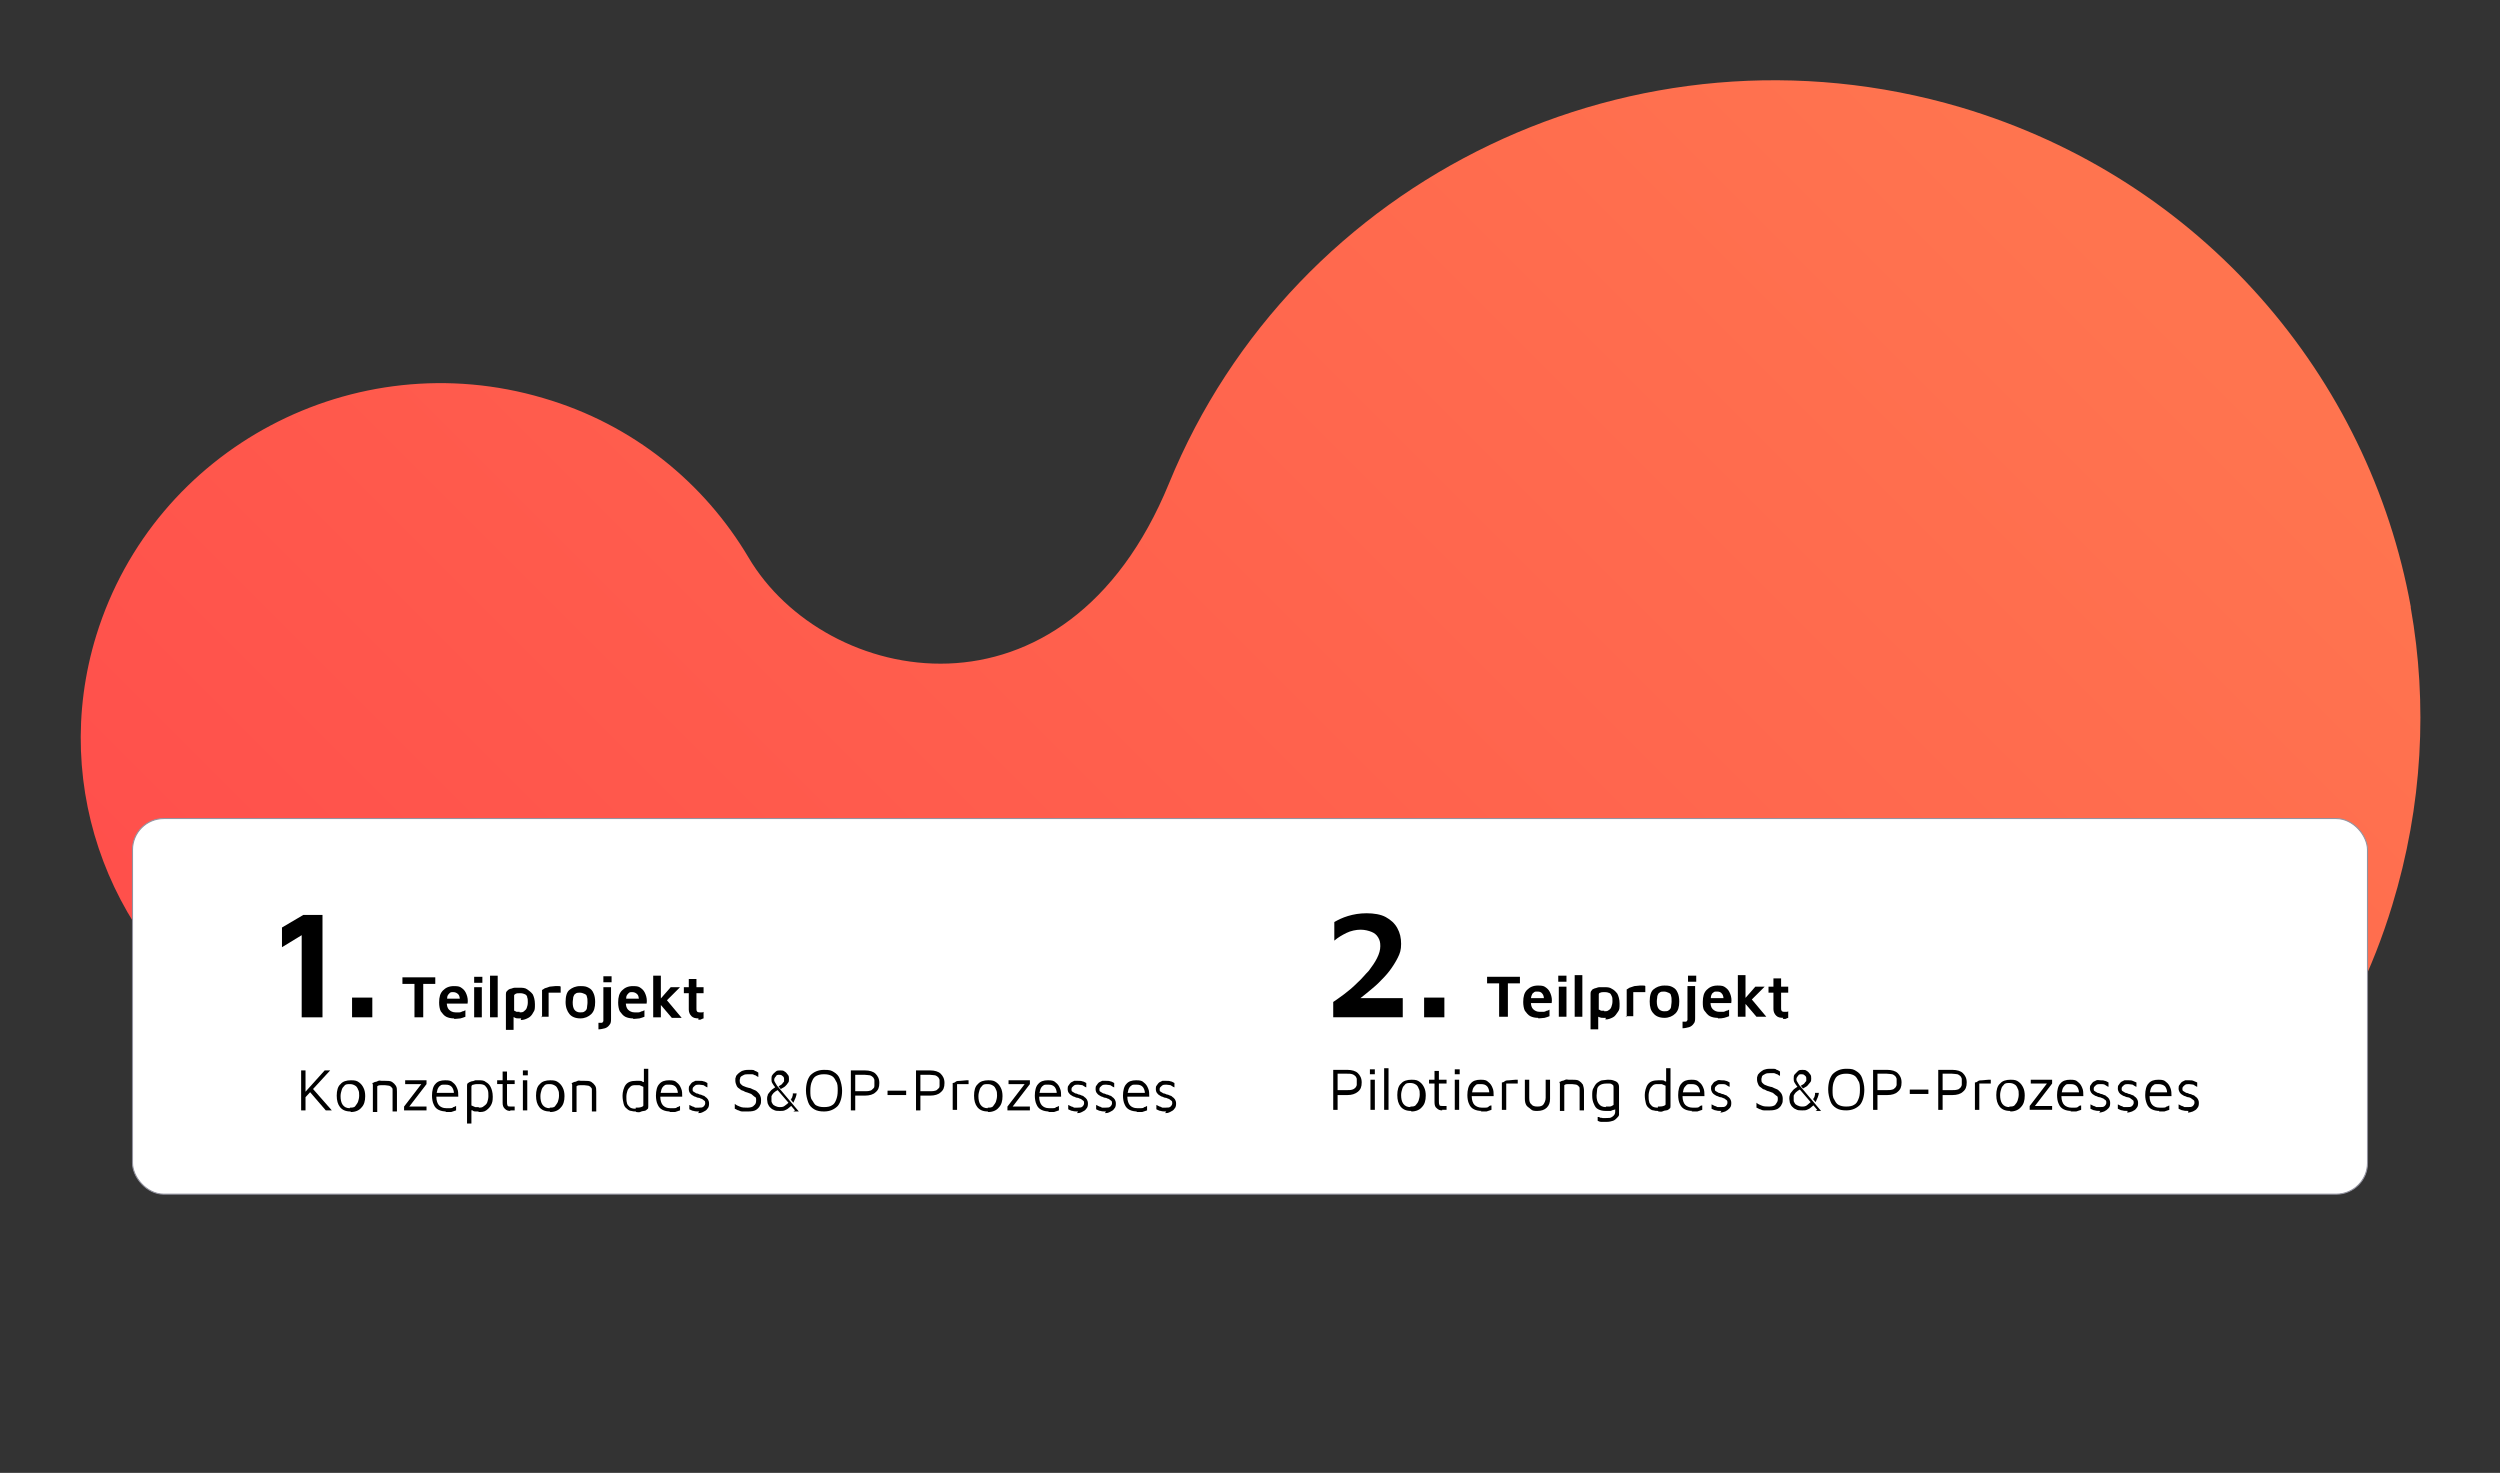 <?xml version="1.0" encoding="UTF-8"?> <svg xmlns="http://www.w3.org/2000/svg" xmlns:xlink="http://www.w3.org/1999/xlink" id="Ebene_1" version="1.1" viewBox="0 0 456.6 269"><rect x="0" y="0" width="456.6" height="269" fill="#333333" stroke="none"/><defs><style> .st0 { fill: #fff; } .st1, .st2 { fill: none; } .st3 { fill: url(#Unbenannter_Verlauf); } .st4 { display: none; fill: #f7f7f7; } .st2 { stroke: #9393a0; stroke-miterlimit: 10; stroke-width: .2px; } </style><linearGradient id="Unbenannter_Verlauf" data-name="Unbenannter Verlauf" x1="84.9" y1="63" x2="355.7" y2="333.8" gradientTransform="translate(0 348.9) scale(1 -1)" gradientUnits="userSpaceOnUse"><stop offset="0" stop-color="#ff4b4b"></stop><stop offset="1" stop-color="#ff744f"></stop></linearGradient></defs><g><path class="st1" d="M-.3,197h57c-3.4-2.6-7.4-5.3-12.1-8.2-23.9-15.1-35.7-44.6-27-72.8,10.5-34.1,47.1-53.5,81.6-43.3,16.5,4.9,29.5,15.6,37.5,29.2h0c13.9,23.6,57.9,32.6,76.8-13.5C236.2,32.6,298.8,2.1,358,19.7c44.1,13.1,74.7,49.3,82.2,91.2h0s0,.2,0,.2c3.1,17.6,2.2,36.1-3.4,54.4-3.6,11.5-8.7,22.1-15.2,31.6h36.8V-33.5H-.3v230.6Z"></path><path class="st3" d="M440.3,111v-.2s0,0,0,0c-7.6-41.9-38.1-78.1-82.2-91.2-59.3-17.5-121.8,12.9-144.6,68.7-18.9,46.1-62.9,37.1-76.8,13.5h0c-8-13.5-21-24.3-37.5-29.1-34.5-10.2-71,9.1-81.6,43.3-8.7,28.2,3.1,57.7,27,72.8,4.7,3,8.7,5.6,12.1,8.2h365c6.5-9.5,11.7-20.1,15.2-31.6,5.6-18.3,6.5-36.9,3.4-54.4Z"></path></g><rect class="st4" x="-.8" width="458.5" height="208.5"></rect><g><rect class="st0" x="24.2" y="149.5" width="408.2" height="68.6" rx="5.7" ry="5.7"></rect><rect class="st2" x="24.2" y="149.5" width="408.2" height="68.6" rx="5.7" ry="5.7"></rect></g><g><g><g><path d="M273.8,185.7v-6.1h-2.2v-1.2h6v1.2h-2.2v6.1h-1.5Z"></path><path d="M280.9,185.9c-.5,0-1-.1-1.4-.3-.4-.2-.7-.6-1-1-.2-.4-.3-1-.3-1.6,0-1,.2-1.7.7-2.2s1.1-.8,2-.8,1.1.1,1.5.4c.4.3.6.6.8,1.1.2.5.3,1.1.2,1.7h-4.3v-.9c-.1,0,3.2,0,3.2,0l-.3.4c0-.6-.1-1-.3-1.2-.2-.3-.5-.4-.9-.4s-.5,0-.7.2c-.2.1-.3.3-.4.6s-.1.6-.1,1.1.1,1,.4,1.3c.3.3.7.5,1.2.5s.4,0,.7,0c.2,0,.4-.1.6-.2.2,0,.3-.1.5-.2v1.2c-.3.1-.5.2-.9.3-.3,0-.7.1-1.1.1Z"></path><path d="M284.6,179.3v-1.1h1.5v1.1h-1.5ZM284.7,185.7v-5.5h1.4v5.5s-1.4,0-1.4,0Z"></path><path d="M289,185.7h-1.4v-7.6h1.4v7.6Z"></path><path d="M293.3,185.9c-.1,0-.3,0-.5,0s-.4,0-.6-.1c-.2,0-.4-.2-.6-.3l.3-.4v2.9h-1.4v-6.5c0-.2,0-.4.2-.6.1-.2.3-.3.6-.4.2,0,.5-.2.8-.2.3,0,.6,0,.9,0,.5,0,1,0,1.4.3.4.2.7.5,1,.9.2.4.4,1,.4,1.8s0,1.1-.3,1.5-.5.8-.9,1-.8.4-1.4.4ZM293,184.7c.3,0,.6,0,.8-.2.2-.1.4-.3.5-.6.1-.3.2-.6.2-1s0-.7-.1-.9-.2-.5-.4-.6c-.2-.1-.5-.2-.9-.2s-.6,0-.8.1c-.2,0-.3.2-.3.3v2.8c.2,0,.3.2.5.2.2,0,.4,0,.5,0Z"></path><path d="M297.1,185.7v-5c.1,0,.3-.2.5-.3.3-.1.6-.2.9-.3.3,0,.7-.1,1-.1s.5,0,.6,0c.2,0,.3,0,.4.1v1.1c-.1,0-.3,0-.5,0-.2,0-.4,0-.6,0s-.4,0-.6,0-.3,0-.5,0v4.4h-1.4Z"></path><path d="M304,185.9c-.9,0-1.6-.3-2-.8-.5-.5-.7-1.2-.7-2.2s.2-1.8.7-2.2,1.1-.7,2-.7,1.1.1,1.5.3c.4.2.7.5.9,1,.2.4.3,1,.3,1.6,0,1-.2,1.7-.7,2.2-.5.5-1.2.8-2,.8ZM304,184.7c.3,0,.6,0,.8-.2.2-.1.4-.4.4-.6,0-.3.1-.6.1-1s0-.8-.1-1c0-.3-.2-.5-.5-.6-.2-.1-.5-.2-.8-.2s-.6,0-.8.2c-.2.1-.3.3-.4.6,0,.3-.1.6-.1,1,0,.6.1,1,.3,1.3.2.3.6.5,1,.5Z"></path><path d="M307.3,187.8v-1.2c.2,0,.4,0,.6,0s.2-.2.3-.3c0-.1,0-.3,0-.5v-5.7h1.4v5.7c0,.5,0,.9-.3,1.2-.2.3-.5.5-.8.6-.4.1-.8.2-1.2.2ZM308.3,179.3v-1.1h1.5v1.1h-1.5Z"></path><path d="M313.7,185.9c-.5,0-1-.1-1.4-.3-.4-.2-.7-.6-1-1s-.3-1-.3-1.6c0-1,.2-1.7.7-2.2s1.1-.8,2-.8,1.1.1,1.5.4c.4.3.6.6.8,1.1.2.5.3,1.1.2,1.7h-4.3v-.9c-.1,0,3.2,0,3.2,0l-.3.4c0-.6-.1-1-.3-1.2-.2-.3-.5-.4-.9-.4s-.5,0-.7.2c-.2.1-.3.3-.4.6,0,.3-.1.6-.1,1.1s.1,1,.4,1.3c.3.3.7.5,1.2.5s.4,0,.7,0c.2,0,.4-.1.6-.2.2,0,.3-.1.5-.2v1.2c-.3.1-.5.2-.9.3s-.7.1-1.1.1Z"></path><path d="M318.8,185.7h-1.4v-7.6h1.4v7.6ZM318.5,182.6l2.1-2.4h1.7l-3.1,3.1-.7-.7ZM319.5,182l3.1,3.7h-1.8l-2.3-2.7,1-.9Z"></path><path d="M325.7,185.9c-.6,0-1-.1-1.3-.4s-.5-.7-.5-1.2v-3h-.9v-1.1h.9v-1.5h1.4v1.5h1.3v1.1h-1.3v2.8c0,.2,0,.4.1.5,0,.1.2.2.5.2s.2,0,.4,0c.1,0,.2,0,.3-.1v1.2c-.1,0-.3.1-.5.2-.2,0-.3,0-.5,0Z"></path><path d="M244.3,199.9v2.8h-.8v-7.3h2.6c.8,0,1.5.2,1.9.6s.7.9.7,1.7-.2,1.3-.7,1.7-1.1.6-1.9.6h-1.8ZM244.3,199.1h1.7c.4,0,.7,0,1-.1s.4-.2.6-.4c.1-.2.2-.3.2-.5s0-.4,0-.5,0-.4,0-.5c0-.2-.1-.3-.2-.5-.1-.1-.3-.3-.6-.4s-.6-.1-1-.1h-1.7v3Z"></path><path d="M250.2,196.2v-.9h.9v.9h-.9ZM250.3,202.7v-5.5h.8v5.5h-.8Z"></path><path d="M253.6,202.7h-.8v-7.6h.8v7.6Z"></path><path d="M257.7,202.9c-.9,0-1.5-.3-1.9-.8-.4-.5-.6-1.2-.6-2.1s.2-1.7.7-2.1c.4-.5,1.1-.7,1.9-.7s1.1.1,1.5.4.6.6.8,1,.3.9.3,1.5c0,.9-.2,1.6-.7,2.1-.4.5-1.1.8-1.9.8ZM257.6,202.1c.4,0,.8,0,1-.3.2-.2.4-.5.5-.8.1-.3.2-.7.2-1.1s0-.8-.2-1.1c-.1-.3-.3-.6-.5-.7-.3-.2-.6-.3-1-.3s-.8,0-1,.3c-.2.2-.4.4-.5.8-.1.3-.2.7-.2,1.1,0,.6.1,1.2.4,1.6.3.4.7.6,1.3.6Z"></path><path d="M263.4,202.8c-.4,0-.7-.1-1-.4-.3-.2-.4-.6-.4-1.1v-3.4h-1v-.7h1v-1.6h.8v1.6h1.4v.7h-1.4v3.2c0,.3,0,.5.1.7,0,.2.3.2.6.2s.3,0,.4,0,.2,0,.3,0v.7c-.1,0-.2,0-.4,0-.2,0-.3,0-.4,0Z"></path><path d="M265.7,196.2v-.9h.9v.9h-.9ZM265.7,202.7v-5.5h.8v5.5h-.8Z"></path><path d="M270.6,202.9c-.5,0-1-.1-1.4-.3-.4-.2-.7-.5-.9-1-.2-.4-.3-1-.3-1.6,0-.9.2-1.7.6-2.1.4-.5,1-.7,1.8-.7s1.1.1,1.4.4c.4.3.6.6.8,1.1.2.4.2,1,.2,1.5h-4.4v-.7h3.9-.3c0-.4-.2-.9-.4-1.1-.3-.3-.6-.4-1.2-.4s-.7,0-.9.2-.4.4-.5.7-.2.8-.2,1.4.2,1.2.5,1.5c.3.3.8.5,1.3.5s.5,0,.7,0c.2,0,.4,0,.6-.2s.4-.2.5-.2v.8c-.3.1-.6.2-.9.3-.3,0-.7,0-1.1,0Z"></path><path d="M274.3,202.7v-5c0,0,.3,0,.5-.2s.6-.2.9-.2.7-.1,1.1-.1.1,0,.2,0c0,0,.1,0,.2,0v.7c-.2,0-.4,0-.6,0s-.4,0-.5,0c-.2,0-.3,0-.5,0h-.5v4.8h-.8Z"></path><path d="M280.8,202.9c-.5,0-.9,0-1.2-.3s-.6-.4-.8-.7c-.2-.3-.3-.7-.3-1.2v-3.5h.8v3.3c0,.6.1,1,.4,1.2.2.3.6.4,1.1.4s.9-.1,1.1-.4c.2-.3.4-.7.4-1.2v-3.3h.8v3.5c0,.7-.2,1.2-.6,1.6-.4.4-1,.6-1.7.6Z"></path><path d="M284.8,197.6c.2,0,.4-.2.5-.2.2,0,.4-.1.6-.2s.4,0,.6,0c.2,0,.4,0,.6,0,.5,0,1,0,1.3.2.3.2.5.4.7.7.1.3.2.7.2,1.1v3.6h-.8v-3.6c0-.1,0-.3,0-.4,0-.1,0-.3-.2-.4,0-.1-.2-.2-.4-.3-.2,0-.5-.1-.8-.1s-.5,0-.7,0c-.2,0-.5,0-.7.2v4.7h-.8v-5Z"></path><path d="M293.3,202.9c-.6,0-1-.1-1.4-.3s-.6-.5-.8-1c-.2-.4-.3-.9-.3-1.5s0-1.1.3-1.5c.2-.4.4-.7.7-.9s.6-.4.9-.4c.3,0,.6-.1.9-.1s.7,0,1,.1.6.2.8.4c.2.2.3.5.3.8v4.4c0,.2,0,.4,0,.7,0,.2-.2.4-.4.6-.2.2-.4.4-.7.5-.3.1-.7.2-1.2.2s-.6,0-.9,0c-.3,0-.5-.1-.7-.2v-.7c.1,0,.3,0,.4.1s.3,0,.5.1c.2,0,.4,0,.6,0,.5,0,.9,0,1.1-.2.2-.1.4-.3.5-.5s.1-.4.1-.5v-.8l.3.3c-.1,0-.3.1-.5.2-.2,0-.4.1-.6.2-.2,0-.4,0-.6,0ZM293.3,202.1c.2,0,.5,0,.7,0,.3,0,.5-.2.7-.3v-3.2c0-.2,0-.4-.2-.5-.1-.1-.3-.2-.5-.2-.2,0-.4,0-.6,0-.5,0-.9.1-1.2.3-.3.2-.5.5-.5.8,0,.3-.1.7-.1,1.1,0,.6.1,1.1.4,1.5.3.4.7.6,1.3.6Z"></path><path d="M302.8,202.9c-.3,0-.5,0-.8-.1-.3,0-.6-.2-.8-.4-.3-.2-.5-.5-.6-.9s-.2-.9-.2-1.5.2-1.5.6-2c.4-.5,1-.7,1.9-.7s.4,0,.6,0,.4,0,.6.2c.2,0,.4.1.5.2l-.3.3v-2.9h.8v6.9c0,.2,0,.4-.2.5-.1.1-.3.3-.6.3-.2,0-.5.1-.7.2s-.5,0-.7,0ZM302.8,202.1c.4,0,.7,0,1-.1s.4-.2.4-.3v-3.4c-.2-.1-.5-.2-.7-.3-.3,0-.5,0-.7,0-.4,0-.7,0-1,.3-.2.2-.4.4-.5.7-.1.3-.2.7-.2,1.1s0,.8.1,1.1c0,.3.3.6.5.8.2.2.6.3,1.1.3Z"></path><path d="M309.1,202.9c-.5,0-1-.1-1.4-.3-.4-.2-.7-.5-.9-1-.2-.4-.3-1-.3-1.6,0-.9.2-1.7.6-2.1.4-.5,1-.7,1.8-.7s1.1.1,1.4.4c.4.3.6.6.8,1.1.2.4.2,1,.2,1.5h-4.4v-.7h3.9-.3c0-.4-.2-.9-.4-1.1-.3-.3-.6-.4-1.2-.4s-.7,0-.9.2-.4.4-.5.7-.2.8-.2,1.4.2,1.2.5,1.5c.3.3.8.5,1.3.5s.5,0,.7,0c.2,0,.4,0,.6-.2s.4-.2.5-.2v.8c-.3.1-.6.2-.9.3-.3,0-.7,0-1.1,0Z"></path><path d="M314.4,202.9c-.4,0-.7,0-1-.1-.3,0-.5-.2-.8-.3v-.8c.2.1.4.2.6.3.2,0,.4.2.5.2.2,0,.4,0,.6,0,.4,0,.7,0,.9-.2.2-.2.3-.4.3-.6s0-.4-.2-.5c-.1-.1-.3-.2-.4-.3-.2,0-.4-.2-.6-.2-.2,0-.4-.1-.6-.2-.2,0-.4-.2-.6-.3-.2-.1-.3-.3-.4-.4-.1-.2-.2-.4-.2-.7s0-.5.2-.7c.1-.2.3-.4.4-.5.2-.1.4-.2.6-.3s.5,0,.7,0c.3,0,.6,0,.8.1.2,0,.5.2.7.3v.8c-.3-.1-.5-.3-.7-.4s-.5-.1-.8-.1-.6,0-.8.2-.4.3-.4.6,0,.4.2.5.3.2.5.3c.2,0,.4.1.6.2.2,0,.4.1.6.2.2,0,.4.2.5.3.2.1.3.3.4.4.1.2.2.4.2.7s0,.7-.3,1-.4.4-.8.6c-.3.1-.6.2-.9.2Z"></path><path d="M323.1,202.8c-.4,0-.7,0-.9,0-.3,0-.5-.1-.7-.2-.2,0-.4-.2-.7-.3v-.9c.2.2.6.4.9.5.4.2.9.2,1.4.2s1-.1,1.2-.4.4-.5.4-.9,0-.6-.3-.7c-.2-.2-.4-.3-.6-.5-.3-.1-.5-.2-.8-.3-.2,0-.5-.2-.7-.3-.2,0-.5-.2-.7-.4-.2-.1-.4-.3-.5-.6-.1-.2-.2-.5-.2-.9s0-.4.1-.6c0-.2.2-.4.4-.6.2-.2.4-.3.7-.5.3-.1.6-.2,1.1-.2s.5,0,.7,0c.2,0,.4,0,.6.2.2,0,.4.2.6.3v.8c-.2-.1-.4-.2-.5-.3-.2,0-.4-.2-.6-.2s-.5,0-.8,0-.6,0-.9.2c-.2.1-.4.2-.5.4,0,.2-.1.3-.1.5,0,.3,0,.5.2.7s.3.3.6.4c.2.1.5.2.9.3.3,0,.5.2.8.3s.5.2.7.4c.2.2.4.4.5.6.1.2.2.5.2.9s0,.7-.2,1c-.1.3-.4.6-.7.8-.4.2-.8.3-1.5.3Z"></path><path d="M329.1,202.8c-.4,0-.8,0-1.1-.2-.3-.1-.5-.3-.7-.5s-.3-.5-.4-.7c0-.2-.1-.5-.1-.7s0-.5.1-.7c0-.3.3-.5.5-.8s.6-.5,1-.8l.5.5c-.4.2-.7.4-.9.6-.2.2-.3.4-.4.6,0,.2,0,.3,0,.5s0,.2,0,.4.1.3.2.5c.1.2.3.3.5.4s.5.2.8.2.7,0,1-.3.5-.4.7-.6l.5.6c-.2.2-.4.3-.6.5-.2.2-.5.3-.7.4s-.6.1-.9.1ZM331.9,202.7l-3.6-4.2c-.2-.2-.3-.4-.5-.7-.2-.3-.2-.5-.2-.8s0-.6.2-.8.4-.4.6-.6.5-.2.8-.2.6,0,.8.2c.2.1.4.3.6.6.2.2.2.5.2.8s0,.5-.2.7-.3.4-.5.6c-.2.2-.5.3-.8.5l-.4-.5c.3-.2.6-.3.7-.5s.3-.3.3-.4,0-.3,0-.4c0-.2,0-.4-.3-.6-.2-.2-.4-.2-.6-.2s-.5,0-.6.3c-.2.2-.3.4-.3.6s0,.2.1.4.2.3.3.5c.1.2.2.3.3.4l3.8,4.5h-1ZM331.2,200.7c0-.1.2-.3.2-.4s.1-.3.1-.4,0-.2,0-.3h.7c0,.2-.1.5-.2.8-.1.3-.3.6-.4.9l-.5-.6Z"></path><path d="M337.2,202.8c-.7,0-1.3-.1-1.8-.4-.5-.3-.9-.7-1.1-1.3-.2-.6-.4-1.3-.4-2.1,0-1.2.3-2.2.8-2.8.6-.6,1.4-1,2.5-1s1.3.1,1.8.4c.5.3.9.7,1.1,1.3.2.6.4,1.3.4,2.1,0,1.2-.3,2.2-.8,2.8-.6.6-1.4,1-2.5,1ZM337.2,202.1c.6,0,1.1-.1,1.4-.3.4-.2.6-.5.8-1,.2-.4.3-1,.3-1.7s0-1.3-.3-1.7c-.2-.4-.4-.8-.8-1-.4-.2-.8-.3-1.4-.3s-1,.1-1.4.3c-.4.2-.6.5-.8,1-.2.4-.3,1-.3,1.7s0,1.3.3,1.7c.2.4.4.8.8,1,.4.2.8.3,1.4.3Z"></path><path d="M342.9,199.9v2.8h-.8v-7.3h2.6c.8,0,1.5.2,1.9.6.4.4.7.9.7,1.7s-.2,1.3-.7,1.7c-.4.4-1.1.6-1.9.6h-1.8ZM342.9,199.1h1.7c.4,0,.7,0,1-.1.2,0,.4-.2.6-.4.1-.2.2-.3.2-.5,0-.2,0-.4,0-.5s0-.4,0-.5c0-.2-.1-.3-.2-.5-.1-.1-.3-.3-.6-.4-.2,0-.6-.1-1-.1h-1.7v3Z"></path><path d="M348.8,199.8v-.8h3.4v.8h-3.4Z"></path><path d="M354.8,199.9v2.8h-.8v-7.3h2.6c.8,0,1.5.2,1.9.6.4.4.7.9.7,1.7s-.2,1.3-.7,1.7c-.4.4-1.1.6-1.9.6h-1.8ZM354.8,199.1h1.7c.4,0,.7,0,1-.1.2,0,.4-.2.6-.4.1-.2.2-.3.2-.5,0-.2,0-.4,0-.5s0-.4,0-.5c0-.2-.1-.3-.2-.5-.1-.1-.3-.3-.6-.4-.2,0-.6-.1-1-.1h-1.7v3Z"></path><path d="M360.7,202.7v-5c0,0,.3,0,.5-.2s.6-.2.9-.2.7-.1,1.1-.1.1,0,.2,0c0,0,.1,0,.2,0v.7c-.2,0-.4,0-.6,0s-.4,0-.5,0c-.2,0-.3,0-.5,0h-.5v4.8h-.8Z"></path><path d="M367.1,202.9c-.9,0-1.5-.3-1.9-.8-.4-.5-.6-1.2-.6-2.1s.2-1.7.7-2.1c.4-.5,1.1-.7,1.9-.7s1.1.1,1.5.4.6.6.8,1,.3.9.3,1.5c0,.9-.2,1.6-.7,2.1-.4.5-1.1.8-1.9.8ZM367,202.1c.4,0,.8,0,1-.3.2-.2.4-.5.5-.8.1-.3.2-.7.2-1.1s0-.8-.2-1.1c-.1-.3-.3-.6-.5-.7-.3-.2-.6-.3-1-.3s-.8,0-1,.3c-.2.2-.4.4-.5.8-.1.3-.2.7-.2,1.1,0,.6.1,1.2.4,1.6.3.4.7.6,1.3.6Z"></path><path d="M370.7,202.7v-.7l3.3-4.3.2.2h-3.3v-.7h3.9v.7l-3.3,4.3v-.2h3.3v.7h-4Z"></path><path d="M378.3,202.9c-.5,0-1-.1-1.4-.3-.4-.2-.7-.5-.9-1-.2-.4-.3-1-.3-1.6,0-.9.2-1.7.6-2.1.4-.5,1-.7,1.8-.7s1.1.1,1.4.4c.4.3.6.6.8,1.1.2.4.2,1,.2,1.5h-4.4v-.7h3.9-.3c0-.4-.2-.9-.4-1.1-.3-.3-.6-.4-1.2-.4s-.7,0-.9.2-.4.4-.5.7-.2.8-.2,1.4.2,1.2.5,1.5c.3.3.8.5,1.3.5s.5,0,.7,0c.2,0,.4,0,.6-.2s.4-.2.5-.2v.8c-.3.1-.6.2-.9.3-.3,0-.7,0-1.1,0Z"></path><path d="M383.6,202.9c-.4,0-.7,0-1-.1-.3,0-.5-.2-.8-.3v-.8c.2.1.4.2.6.3.2,0,.4.2.5.2.2,0,.4,0,.6,0,.4,0,.7,0,.9-.2.2-.2.3-.4.3-.6s0-.4-.2-.5c-.1-.1-.3-.2-.4-.3-.2,0-.4-.2-.6-.2-.2,0-.4-.1-.6-.2-.2,0-.4-.2-.6-.3-.2-.1-.3-.3-.4-.4-.1-.2-.2-.4-.2-.7s0-.5.2-.7c.1-.2.3-.4.4-.5.2-.1.4-.2.6-.3s.5,0,.7,0c.3,0,.6,0,.8.1.2,0,.5.2.7.3v.8c-.3-.1-.5-.3-.7-.4s-.5-.1-.8-.1-.6,0-.8.2-.4.3-.4.6,0,.4.2.5.3.2.5.3c.2,0,.4.1.6.2.2,0,.4.1.6.2.2,0,.4.2.5.3.2.1.3.3.4.4.1.2.2.4.2.7s0,.7-.3,1-.4.4-.8.6c-.3.1-.6.2-.9.2Z"></path><path d="M388.6,202.9c-.4,0-.7,0-1-.1-.3,0-.5-.2-.8-.3v-.8c.2.1.4.2.6.3.2,0,.4.2.5.2.2,0,.4,0,.6,0,.4,0,.7,0,.9-.2.2-.2.3-.4.3-.6s0-.4-.2-.5c-.1-.1-.3-.2-.4-.3s-.4-.2-.5-.2c-.2,0-.4-.1-.6-.2-.2,0-.4-.2-.6-.3-.2-.1-.3-.3-.4-.4-.1-.2-.2-.4-.2-.7s0-.5.2-.7c.1-.2.3-.4.4-.5.2-.1.4-.2.6-.3.2,0,.5,0,.7,0,.3,0,.6,0,.8.1s.5.2.7.3v.8c-.3-.1-.5-.3-.7-.4-.2,0-.5-.1-.8-.1s-.6,0-.8.2-.4.3-.4.6,0,.4.2.5.3.2.5.3c.2,0,.4.1.6.2.2,0,.4.1.6.2.2,0,.4.2.5.3.2.1.3.3.4.4.1.2.2.4.2.7s0,.7-.3,1c-.2.3-.4.4-.8.6-.3.1-.6.2-.9.2Z"></path><path d="M394.4,202.9c-.5,0-1-.1-1.4-.3-.4-.2-.7-.5-.9-1s-.3-1-.3-1.6c0-.9.2-1.7.6-2.1.4-.5,1-.7,1.8-.7s1.1.1,1.4.4c.4.3.6.6.8,1.1s.2,1,.2,1.5h-4.4v-.7h3.9-.3c0-.4-.2-.9-.4-1.1s-.6-.4-1.2-.4-.7,0-.9.2c-.2.1-.4.4-.5.7s-.2.8-.2,1.4.2,1.2.5,1.5c.3.3.7.5,1.3.5s.5,0,.7,0c.2,0,.4,0,.6-.2.2,0,.4-.2.5-.2v.8c-.3.1-.6.2-.9.3-.3,0-.7,0-1,0Z"></path><path d="M399.7,202.9c-.4,0-.7,0-1-.1-.3,0-.5-.2-.8-.3v-.8c.2.1.4.2.6.3.2,0,.4.2.5.2.2,0,.4,0,.6,0,.4,0,.7,0,.9-.2.2-.2.3-.4.3-.6s0-.4-.2-.5c-.1-.1-.3-.2-.4-.3s-.4-.2-.5-.2c-.2,0-.4-.1-.6-.2-.2,0-.4-.2-.6-.3-.2-.1-.3-.3-.4-.4-.1-.2-.2-.4-.2-.7s0-.5.2-.7c.1-.2.3-.4.4-.5.2-.1.4-.2.6-.3.2,0,.5,0,.7,0,.3,0,.6,0,.8.1s.5.2.7.3v.8c-.3-.1-.5-.3-.7-.4-.2,0-.5-.1-.8-.1s-.6,0-.8.2-.4.3-.4.6,0,.4.2.5.3.2.5.3c.2,0,.4.1.6.2.2,0,.4.1.6.2.2,0,.4.2.5.3.2.1.3.3.4.4.1.2.2.4.2.7s0,.7-.3,1c-.2.3-.4.4-.8.6-.3.1-.6.2-.9.2Z"></path></g><g><path d="M243.5,185.8v-2.8c.6-.4,1.3-.9,2.1-1.5.8-.6,1.5-1.2,2.3-2,.8-.7,1.4-1.5,2.1-2.2.6-.8,1.1-1.5,1.5-2.3.4-.8.6-1.5.6-2.2s-.1-1.1-.4-1.6-.7-.8-1.2-1c-.5-.2-1.2-.4-2-.4s-1.8.2-2.6.6c-.8.4-1.5.8-2.2,1.4v-3.4c.7-.4,1.5-.8,2.5-1.1s2.1-.5,3.4-.5,2.6.2,3.5.7c.9.5,1.6,1.1,2.1,2s.7,1.8.7,2.9-.2,1.7-.6,2.5c-.4.8-.9,1.6-1.5,2.4-.6.8-1.3,1.5-2,2.2-.7.7-1.5,1.3-2.2,1.9-.7.6-1.4,1.1-2.1,1.6l-.8-.7h9.5v3.5h-12.7Z"></path><path d="M260.1,185.8v-3.6h3.7v3.6h-3.7Z"></path></g></g><g><g><path d="M75.7,185.8v-6.1h-2.2v-1.2h6v1.2h-2.2v6.1h-1.5Z"></path><path d="M82.9,186c-.5,0-1-.1-1.4-.3s-.7-.6-1-1c-.2-.4-.3-1-.3-1.6,0-1,.2-1.7.7-2.2s1.1-.8,2-.8,1.1.1,1.5.4c.4.3.6.6.8,1.1.2.5.3,1.1.2,1.7h-4.3v-.9c-.1,0,3.2,0,3.2,0l-.3.4c0-.6-.1-1-.3-1.2s-.5-.4-.9-.4-.5,0-.7.2-.3.3-.4.6c0,.3-.1.6-.1,1.1s.1,1,.4,1.3c.3.3.7.5,1.2.5s.4,0,.7,0c.2,0,.4-.1.6-.2.2,0,.3-.1.5-.2v1.2c-.3.1-.5.2-.9.3-.3,0-.7.1-1.1.1Z"></path><path d="M86.6,179.5v-1.1h1.5v1.1h-1.5ZM86.6,185.8v-5.5h1.4v5.5s-1.4,0-1.4,0Z"></path><path d="M90.9,185.8h-1.4v-7.6h1.4v7.6Z"></path><path d="M95.2,186c-.1,0-.3,0-.5,0s-.4,0-.6-.1-.4-.2-.6-.3l.3-.4v2.9h-1.4v-6.5c0-.2,0-.4.2-.6s.3-.3.6-.4c.2,0,.5-.2.8-.2.3,0,.6,0,.9,0,.5,0,1,0,1.4.3s.7.5,1,.9c.2.4.4,1,.4,1.8s0,1.1-.3,1.5c-.2.4-.5.8-.9,1s-.8.4-1.4.4ZM94.9,184.9c.3,0,.6,0,.8-.2s.4-.3.5-.6c.1-.3.2-.6.2-1s0-.7-.1-.9c0-.3-.2-.5-.4-.6-.2-.1-.5-.2-.9-.2s-.6,0-.8.1-.3.2-.3.3v2.8c.2,0,.3.2.5.2.2,0,.4,0,.5,0Z"></path><path d="M99,185.8v-5c.1,0,.3-.2.5-.3.3-.1.6-.2.9-.3.3,0,.7-.1,1-.1s.5,0,.6,0c.2,0,.3,0,.4.1v1.1c-.1,0-.3,0-.5,0s-.4,0-.6,0-.4,0-.6,0-.3,0-.5,0v4.4h-1.4Z"></path><path d="M106,186c-.9,0-1.6-.3-2-.8s-.7-1.2-.7-2.2.2-1.8.7-2.2,1.1-.7,2-.7,1.1.1,1.5.3c.4.2.7.5.9,1,.2.4.3,1,.3,1.6,0,1-.2,1.7-.7,2.2-.5.5-1.2.8-2,.8ZM106,184.9c.3,0,.6,0,.8-.2.2-.1.4-.4.4-.6,0-.3.1-.6.1-1s0-.8-.1-1c0-.3-.2-.5-.5-.6-.2-.1-.5-.2-.8-.2s-.6,0-.8.2c-.2.1-.3.3-.4.6,0,.3-.1.6-.1,1,0,.6.1,1,.3,1.3.2.3.6.5,1,.5Z"></path><path d="M109.3,188v-1.2c.2,0,.4,0,.6,0s.2-.2.3-.3c0-.1,0-.3,0-.5v-5.7h1.4v5.7c0,.5,0,.9-.3,1.2-.2.3-.5.5-.8.6-.4.1-.8.2-1.2.2ZM110.2,179.4v-1.1h1.5v1.1h-1.5Z"></path><path d="M115.6,186c-.5,0-1-.1-1.4-.3s-.7-.6-1-1c-.2-.4-.3-1-.3-1.6,0-1,.2-1.7.7-2.2s1.1-.8,2-.8,1.1.1,1.5.4c.4.3.6.6.8,1.1.2.5.3,1.1.2,1.7h-4.3v-.9c-.1,0,3.2,0,3.2,0l-.3.4c0-.6-.1-1-.3-1.2s-.5-.4-.9-.4-.5,0-.7.2-.3.3-.4.6c0,.3-.1.6-.1,1.1s.1,1,.4,1.3c.3.3.7.5,1.2.5s.4,0,.7,0c.2,0,.4-.1.6-.2.2,0,.3-.1.5-.2v1.2c-.3.1-.5.2-.9.3-.3,0-.7.1-1.1.1Z"></path><path d="M120.7,185.8h-1.4v-7.6h1.4v7.6ZM120.4,182.7l2.1-2.4h1.7l-3.1,3.1-.7-.7ZM121.4,182.2l3.1,3.7h-1.8l-2.3-2.7,1-.9Z"></path><path d="M127.6,186c-.6,0-1-.1-1.3-.4s-.5-.7-.5-1.2v-3h-.9v-1.1h.9v-1.5h1.4v1.5h1.3v1.1h-1.3v2.8c0,.2,0,.4.1.5,0,.1.2.2.5.2s.2,0,.4,0c.1,0,.2,0,.3-.1v1.2c-.1,0-.3.1-.5.2s-.3,0-.5,0Z"></path><path d="M55,202.8v-7.3h.8v7.3h-.8ZM55.7,200.5v-1l3.6-4h1l-4.6,5ZM57,198.7l3.6,4.1h-1.1l-3.1-3.6.6-.5Z"></path><path d="M64,203c-.9,0-1.5-.3-1.9-.8-.4-.5-.6-1.2-.6-2.1s.2-1.7.7-2.1c.4-.5,1.1-.7,1.9-.7s1.1.1,1.5.4.6.6.8,1c.2.4.3.9.3,1.5,0,.9-.2,1.6-.7,2.1-.4.5-1.1.8-1.9.8ZM63.9,202.3c.4,0,.8,0,1-.3s.4-.5.5-.8c.1-.3.2-.7.2-1.1s0-.8-.2-1.1c-.1-.3-.3-.6-.5-.7-.3-.2-.6-.3-1-.3s-.8,0-1,.3c-.2.2-.4.4-.5.8-.1.3-.2.7-.2,1.1,0,.6.1,1.2.4,1.6.3.4.7.6,1.3.6Z"></path><path d="M68,197.8c.2,0,.4-.2.5-.2.2,0,.4-.1.6-.2s.4,0,.6,0c.2,0,.4,0,.6,0,.5,0,1,0,1.3.2.3.2.5.4.7.7s.2.7.2,1.1v3.6h-.8v-3.6c0-.1,0-.3,0-.4,0-.1,0-.3-.2-.4,0-.1-.2-.2-.4-.3-.2,0-.5-.1-.8-.1s-.5,0-.7,0c-.2,0-.5,0-.7.2v4.7h-.8v-5Z"></path><path d="M73.8,202.8v-.7l3.3-4.3.2.2h-3.3v-.7h3.9v.7l-3.3,4.3v-.2h3.3v.7h-4Z"></path><path d="M81.5,203c-.5,0-1-.1-1.4-.3-.4-.2-.7-.5-.9-1-.2-.4-.3-1-.3-1.6,0-.9.2-1.7.6-2.1.4-.5,1-.7,1.8-.7s1.1.1,1.4.4c.4.3.6.6.8,1.1.2.4.2,1,.2,1.5h-4.4v-.7h3.9-.3c0-.4-.2-.9-.4-1.1-.3-.3-.6-.4-1.2-.4s-.7,0-.9.2c-.2.1-.4.4-.5.7s-.2.8-.2,1.4.2,1.2.5,1.5c.3.3.7.5,1.3.5s.5,0,.7,0c.2,0,.4,0,.6-.2.2,0,.4-.2.5-.2v.8c-.3.1-.6.2-.9.3-.3,0-.7,0-1.1,0Z"></path><path d="M87.4,203c-.2,0-.3,0-.5,0-.2,0-.4,0-.6-.2-.2,0-.4-.1-.5-.2l.3-.3v2.9h-.8v-6.9c0-.2,0-.4.2-.5.1-.1.3-.2.6-.3.2,0,.5-.1.7-.2.3,0,.5,0,.7,0,.4,0,.9,0,1.2.3.4.2.7.5.9.9.2.4.4,1,.4,1.8s-.1,1.1-.3,1.5c-.2.4-.5.7-.9,1s-.9.3-1.4.3ZM87.4,202.3c.4,0,.7,0,1-.3.3-.2.5-.4.6-.7.1-.3.2-.7.2-1.1s0-.8-.1-1.1-.3-.6-.5-.8c-.2-.2-.6-.3-1.1-.3s-.7,0-1,.1c-.3,0-.4.2-.4.4v3.4c.2.1.5.2.7.3.2,0,.5,0,.7,0Z"></path><path d="M93.2,202.9c-.4,0-.7-.1-1-.4s-.4-.6-.4-1.1v-3.4h-1v-.7h1v-1.6h.8v1.6h1.4v.7h-1.4v3.2c0,.3,0,.5.1.7,0,.2.3.2.6.2s.3,0,.4,0c.1,0,.2,0,.3,0v.7c-.1,0-.2,0-.4,0-.2,0-.3,0-.4,0Z"></path><path d="M95.5,196.4v-.9h.9v.9h-.9ZM95.5,202.8v-5.5h.8v5.5h-.8Z"></path><path d="M100.4,203c-.9,0-1.5-.3-1.9-.8-.4-.5-.6-1.2-.6-2.1s.2-1.7.7-2.1c.4-.5,1.1-.7,1.9-.7s1.1.1,1.5.4.6.6.8,1c.2.4.3.9.3,1.5,0,.9-.2,1.6-.7,2.1-.4.5-1.1.8-1.9.8ZM100.4,202.3c.4,0,.8,0,1-.3s.4-.5.5-.8c.1-.3.2-.7.2-1.1s0-.8-.2-1.1c-.1-.3-.3-.6-.5-.7-.3-.2-.6-.3-1-.3s-.8,0-1,.3c-.2.2-.4.4-.5.8-.1.3-.2.7-.2,1.1,0,.6.1,1.2.4,1.6.3.4.7.6,1.3.6Z"></path><path d="M104.4,197.8c.2,0,.4-.2.5-.2.2,0,.4-.1.6-.2s.4,0,.6,0c.2,0,.4,0,.6,0,.5,0,1,0,1.3.2.3.2.5.4.7.7s.2.7.2,1.1v3.6h-.8v-3.6c0-.1,0-.3,0-.4,0-.1,0-.3-.2-.4,0-.1-.2-.2-.4-.3-.2,0-.5-.1-.8-.1s-.5,0-.7,0c-.2,0-.5,0-.7.2v4.7h-.8v-5Z"></path><path d="M116.1,203c-.3,0-.5,0-.8-.1-.3,0-.6-.2-.8-.4-.3-.2-.5-.5-.6-.9s-.2-.9-.2-1.5.2-1.5.6-2c.4-.5,1-.7,1.9-.7s.4,0,.6,0c.2,0,.4,0,.6.2.2,0,.4.1.5.2l-.3.3v-2.9h.8v6.9c0,.2,0,.4-.2.5-.1.1-.3.3-.6.3-.2,0-.5.1-.7.2s-.5,0-.7,0ZM116.1,202.3c.4,0,.7,0,1-.1s.4-.2.4-.3v-3.4c-.2-.1-.5-.2-.7-.3-.3,0-.5,0-.7,0-.4,0-.7,0-1,.3-.2.2-.4.4-.5.7-.1.3-.2.7-.2,1.1s0,.8.1,1.1c0,.3.3.6.5.8.2.2.6.3,1.1.3Z"></path><path d="M122.4,203c-.5,0-1-.1-1.4-.3-.4-.2-.7-.5-.9-1-.2-.4-.3-1-.3-1.6,0-.9.2-1.7.6-2.1.4-.5,1-.7,1.8-.7s1.1.1,1.4.4c.4.3.6.6.8,1.1.2.4.2,1,.2,1.5h-4.4v-.7h3.9-.3c0-.4-.2-.9-.4-1.1-.3-.3-.6-.4-1.2-.4s-.7,0-.9.2c-.2.1-.4.4-.5.7s-.2.8-.2,1.4.2,1.2.5,1.5c.3.3.7.5,1.3.5s.5,0,.7,0c.2,0,.4,0,.6-.2.2,0,.4-.2.5-.2v.8c-.3.1-.6.2-.9.3-.3,0-.7,0-1.1,0Z"></path><path d="M127.7,203c-.4,0-.7,0-1-.1-.3,0-.5-.2-.8-.3v-.8c.2.1.4.2.6.3.2,0,.4.2.5.2.2,0,.4,0,.6,0,.4,0,.7,0,.9-.2s.3-.4.3-.6,0-.4-.2-.5c-.1-.1-.3-.2-.4-.3-.2,0-.4-.2-.6-.2-.2,0-.4-.1-.6-.2-.2,0-.4-.2-.6-.3-.2-.1-.3-.3-.4-.4s-.2-.4-.2-.7,0-.5.2-.7c.1-.2.3-.4.4-.5.2-.1.4-.2.6-.3.2,0,.5,0,.7,0,.3,0,.6,0,.8.1.2,0,.5.2.7.3v.8c-.3-.1-.5-.3-.7-.4-.2,0-.5-.1-.8-.1s-.6,0-.8.2-.4.3-.4.6,0,.4.2.5.3.2.5.3c.2,0,.4.1.6.2.2,0,.4.1.6.2.2,0,.4.2.5.3.2.1.3.3.4.4.1.2.2.4.2.7s0,.7-.3,1c-.2.3-.4.4-.8.6s-.6.2-.9.2Z"></path><path d="M136.5,203c-.4,0-.7,0-.9,0-.3,0-.5-.1-.7-.2-.2,0-.4-.2-.7-.3v-.9c.2.2.6.4.9.5.4.2.9.2,1.4.2s1-.1,1.2-.4c.3-.2.4-.5.4-.9s0-.6-.3-.7c-.2-.2-.4-.3-.6-.5-.3-.1-.5-.2-.8-.3-.2,0-.5-.2-.7-.3-.2,0-.5-.2-.7-.4-.2-.1-.4-.3-.5-.6-.1-.2-.2-.5-.2-.9s0-.4.1-.6c0-.2.2-.4.4-.6.2-.2.4-.3.7-.5.3-.1.6-.2,1.1-.2s.5,0,.7,0c.2,0,.4,0,.6.2.2,0,.4.2.6.3v.8c-.2-.1-.4-.2-.5-.3-.2,0-.4-.2-.6-.2s-.5,0-.8,0-.6,0-.9.2c-.2.1-.4.2-.5.4,0,.2-.1.3-.1.5,0,.3,0,.5.2.7s.3.3.6.4c.2.1.5.2.9.3.3,0,.5.2.8.3s.5.2.7.4c.2.2.4.4.5.6s.2.5.2.9,0,.7-.2,1c-.1.3-.4.6-.7.8s-.8.3-1.5.3Z"></path><path d="M142.4,202.9c-.4,0-.8,0-1.1-.2-.3-.1-.5-.3-.7-.5-.2-.2-.3-.5-.4-.7,0-.2-.1-.5-.1-.7s0-.5.1-.7c0-.3.3-.5.5-.8s.6-.5,1-.8l.5.5c-.4.2-.7.4-.9.6-.2.2-.3.4-.4.6,0,.2,0,.3,0,.5s0,.2,0,.4.1.3.2.5c.1.2.3.3.5.4.2.1.5.2.8.2s.7,0,1-.3c.3-.2.5-.4.7-.6l.5.6c-.2.2-.4.3-.6.5-.2.2-.5.3-.7.4s-.6.1-.9.1ZM145.2,202.8l-3.6-4.2c-.2-.2-.3-.4-.5-.7-.2-.3-.2-.5-.2-.8s0-.6.2-.8c.1-.2.4-.4.6-.6s.5-.2.8-.2.6,0,.8.2c.2.1.4.3.6.6.2.2.2.5.2.8s0,.5-.2.7c-.1.2-.3.4-.5.6-.2.2-.5.3-.8.5l-.4-.5c.3-.2.6-.3.7-.5s.3-.3.3-.4,0-.3,0-.4c0-.2,0-.4-.3-.6-.2-.2-.4-.2-.6-.2s-.5,0-.6.3c-.2.2-.3.4-.3.6s0,.2.1.4.2.3.3.5c.1.2.2.3.3.4l3.8,4.5h-1ZM144.5,200.8c0-.1.1-.3.2-.4,0-.2.1-.3.1-.4,0-.1,0-.2,0-.3h.7c0,.2-.1.5-.2.8-.1.3-.3.6-.4.9l-.5-.6Z"></path><path d="M150.5,203c-.7,0-1.3-.1-1.8-.4s-.9-.7-1.1-1.3c-.2-.6-.4-1.3-.4-2.1,0-1.2.3-2.2.8-2.8.6-.6,1.4-1,2.5-1s1.3.1,1.8.4.9.7,1.1,1.3.4,1.3.4,2.1c0,1.2-.3,2.2-.8,2.8-.6.6-1.4,1-2.5,1ZM150.5,202.2c.6,0,1.1-.1,1.4-.3.4-.2.6-.5.8-1s.3-1,.3-1.7,0-1.3-.3-1.7c-.2-.4-.4-.8-.8-1-.4-.2-.8-.3-1.4-.3s-1,.1-1.4.3c-.4.2-.6.5-.8,1-.2.4-.3,1-.3,1.7s0,1.3.3,1.7.4.8.8,1,.8.3,1.4.3Z"></path><path d="M156.2,200v2.8h-.8v-7.3h2.6c.8,0,1.5.2,1.9.6.4.4.7.9.7,1.7s-.2,1.3-.7,1.7c-.4.4-1.1.6-1.9.6h-1.8ZM156.2,199.3h1.7c.4,0,.7,0,1-.1.2,0,.4-.2.6-.4s.2-.3.2-.5c0-.2,0-.4,0-.5s0-.4,0-.5c0-.2-.1-.3-.2-.5-.1-.1-.3-.3-.6-.4-.2,0-.6-.1-1-.1h-1.7v3Z"></path><path d="M162.1,200v-.8h3.4v.8h-3.4Z"></path><path d="M168.1,200v2.8h-.8v-7.3h2.6c.8,0,1.5.2,1.9.6.4.4.7.9.7,1.7s-.2,1.3-.7,1.7c-.4.4-1.1.6-1.9.6h-1.8ZM168.1,199.3h1.7c.4,0,.7,0,1-.1.2,0,.4-.2.6-.4s.2-.3.2-.5c0-.2,0-.4,0-.5s0-.4,0-.5c0-.2-.1-.3-.2-.5-.1-.1-.3-.3-.6-.4-.2,0-.6-.1-1-.1h-1.7v3Z"></path><path d="M174,202.8v-5c0,0,.3,0,.5-.2s.6-.2.9-.2c.4,0,.7-.1,1.1-.1s.1,0,.2,0c0,0,.1,0,.2,0v.7c-.2,0-.4,0-.6,0s-.4,0-.5,0c-.2,0-.3,0-.5,0-.2,0-.3,0-.5,0v4.7h-.8Z"></path><path d="M180.4,203c-.9,0-1.5-.3-1.9-.8-.4-.5-.6-1.2-.6-2.1s.2-1.7.7-2.1c.4-.5,1.1-.7,1.9-.7s1.1.1,1.5.4.6.6.8,1c.2.4.3.9.3,1.5,0,.9-.2,1.6-.7,2.1-.4.5-1.1.8-1.9.8ZM180.4,202.3c.4,0,.8,0,1-.3s.4-.5.5-.8c.1-.3.2-.7.2-1.1s0-.8-.2-1.1c-.1-.3-.3-.6-.5-.7-.3-.2-.6-.3-1-.3s-.8,0-1,.3c-.2.2-.4.4-.5.8-.1.3-.2.7-.2,1.1,0,.6.1,1.2.4,1.6.3.4.7.6,1.3.6Z"></path><path d="M184,202.8v-.7l3.3-4.3.2.2h-3.3v-.7h3.9v.7l-3.3,4.3v-.2h3.3v.7h-4Z"></path><path d="M191.6,203c-.5,0-1-.1-1.4-.3-.4-.2-.7-.5-.9-1-.2-.4-.3-1-.3-1.6,0-.9.2-1.7.6-2.1.4-.5,1-.7,1.8-.7s1.1.1,1.4.4c.4.3.6.6.8,1.1.2.4.2,1,.2,1.5h-4.4v-.7h3.9-.3c0-.4-.2-.9-.4-1.1-.3-.3-.6-.4-1.2-.4s-.7,0-.9.2c-.2.1-.4.4-.5.7s-.2.8-.2,1.4.2,1.2.5,1.5c.3.3.7.5,1.3.5s.5,0,.7,0c.2,0,.4,0,.6-.2.2,0,.4-.2.5-.2v.8c-.3.1-.6.2-.9.3-.3,0-.7,0-1.1,0Z"></path><path d="M196.9,203c-.4,0-.7,0-1-.1-.3,0-.5-.2-.8-.3v-.8c.2.1.4.2.6.3.2,0,.4.2.5.2.2,0,.4,0,.6,0,.4,0,.7,0,.9-.2s.3-.4.3-.6,0-.4-.2-.5c-.1-.1-.3-.2-.4-.3-.2,0-.4-.2-.6-.2-.2,0-.4-.1-.6-.2-.2,0-.4-.2-.6-.3-.2-.1-.3-.3-.4-.4s-.2-.4-.2-.7,0-.5.2-.7c.1-.2.3-.4.4-.5.2-.1.4-.2.6-.3.2,0,.5,0,.7,0,.3,0,.6,0,.8.1.2,0,.5.2.7.3v.8c-.3-.1-.5-.3-.7-.4-.2,0-.5-.1-.8-.1s-.6,0-.8.2-.4.3-.4.6,0,.4.2.5.3.2.5.3c.2,0,.4.1.6.2.2,0,.4.1.6.2.2,0,.4.2.5.3.2.1.3.3.4.4.1.2.2.4.2.7s0,.7-.3,1c-.2.3-.4.4-.8.6s-.6.2-.9.2Z"></path><path d="M202,203c-.4,0-.7,0-1-.1-.3,0-.5-.2-.8-.3v-.8c.2.1.4.2.6.3.2,0,.4.2.5.2.2,0,.4,0,.6,0,.4,0,.7,0,.9-.2s.3-.4.3-.6,0-.4-.2-.5c-.1-.1-.3-.2-.4-.3-.2,0-.4-.2-.6-.2-.2,0-.4-.1-.6-.2-.2,0-.4-.2-.6-.3-.2-.1-.3-.3-.4-.4s-.2-.4-.2-.7,0-.5.2-.7c.1-.2.3-.4.4-.5.2-.1.4-.2.6-.3.2,0,.5,0,.7,0,.3,0,.6,0,.8.1.2,0,.5.2.7.3v.8c-.3-.1-.5-.3-.7-.4-.2,0-.5-.1-.8-.1s-.6,0-.8.2-.4.3-.4.6,0,.4.2.5.3.2.5.3c.2,0,.4.1.6.2.2,0,.4.1.6.2.2,0,.4.2.5.3.2.1.3.3.4.4.1.2.2.4.2.7s0,.7-.3,1c-.2.3-.4.4-.8.6s-.6.2-.9.2Z"></path><path d="M207.7,203c-.5,0-1-.1-1.4-.3-.4-.2-.7-.5-.9-1-.2-.4-.3-1-.3-1.6,0-.9.2-1.7.6-2.1.4-.5,1-.7,1.8-.7s1.1.1,1.4.4c.4.3.6.6.8,1.1.2.4.2,1,.2,1.5h-4.4v-.7h3.9-.3c0-.4-.2-.9-.4-1.1-.3-.3-.6-.4-1.2-.4s-.7,0-.9.2c-.2.1-.4.4-.5.7s-.2.8-.2,1.4.2,1.2.5,1.5c.3.3.7.5,1.3.5s.5,0,.7,0c.2,0,.4,0,.6-.2.2,0,.4-.2.5-.2v.8c-.3.1-.6.2-.9.3-.3,0-.7,0-1.1,0Z"></path><path d="M213,203c-.4,0-.7,0-1-.1-.3,0-.5-.2-.8-.3v-.8c.2.1.4.2.6.3.2,0,.4.2.5.2.2,0,.4,0,.6,0,.4,0,.7,0,.9-.2s.3-.4.3-.6,0-.4-.2-.5c-.1-.1-.3-.2-.4-.3-.2,0-.4-.2-.6-.2-.2,0-.4-.1-.6-.2-.2,0-.4-.2-.6-.3-.2-.1-.3-.3-.4-.4s-.2-.4-.2-.7,0-.5.2-.7c.1-.2.3-.4.4-.5.2-.1.4-.2.6-.3.2,0,.5,0,.7,0,.3,0,.6,0,.8.1.2,0,.5.2.7.3v.8c-.3-.1-.5-.3-.7-.4-.2,0-.5-.1-.8-.1s-.6,0-.8.2-.4.3-.4.6,0,.4.2.5.3.2.5.3c.2,0,.4.1.6.2.2,0,.4.1.6.2.2,0,.4.2.5.3.2.1.3.3.4.4.1.2.2.4.2.7s0,.7-.3,1c-.2.3-.4.4-.8.6s-.6.2-.9.2Z"></path></g><g><path d="M55.1,185.8v-15l-3.6,2.2v-3.6l3.9-2.3h3.5v18.7h-3.8Z"></path><path d="M64.3,185.8v-3.6h3.7v3.6h-3.7Z"></path></g></g></g></svg> 